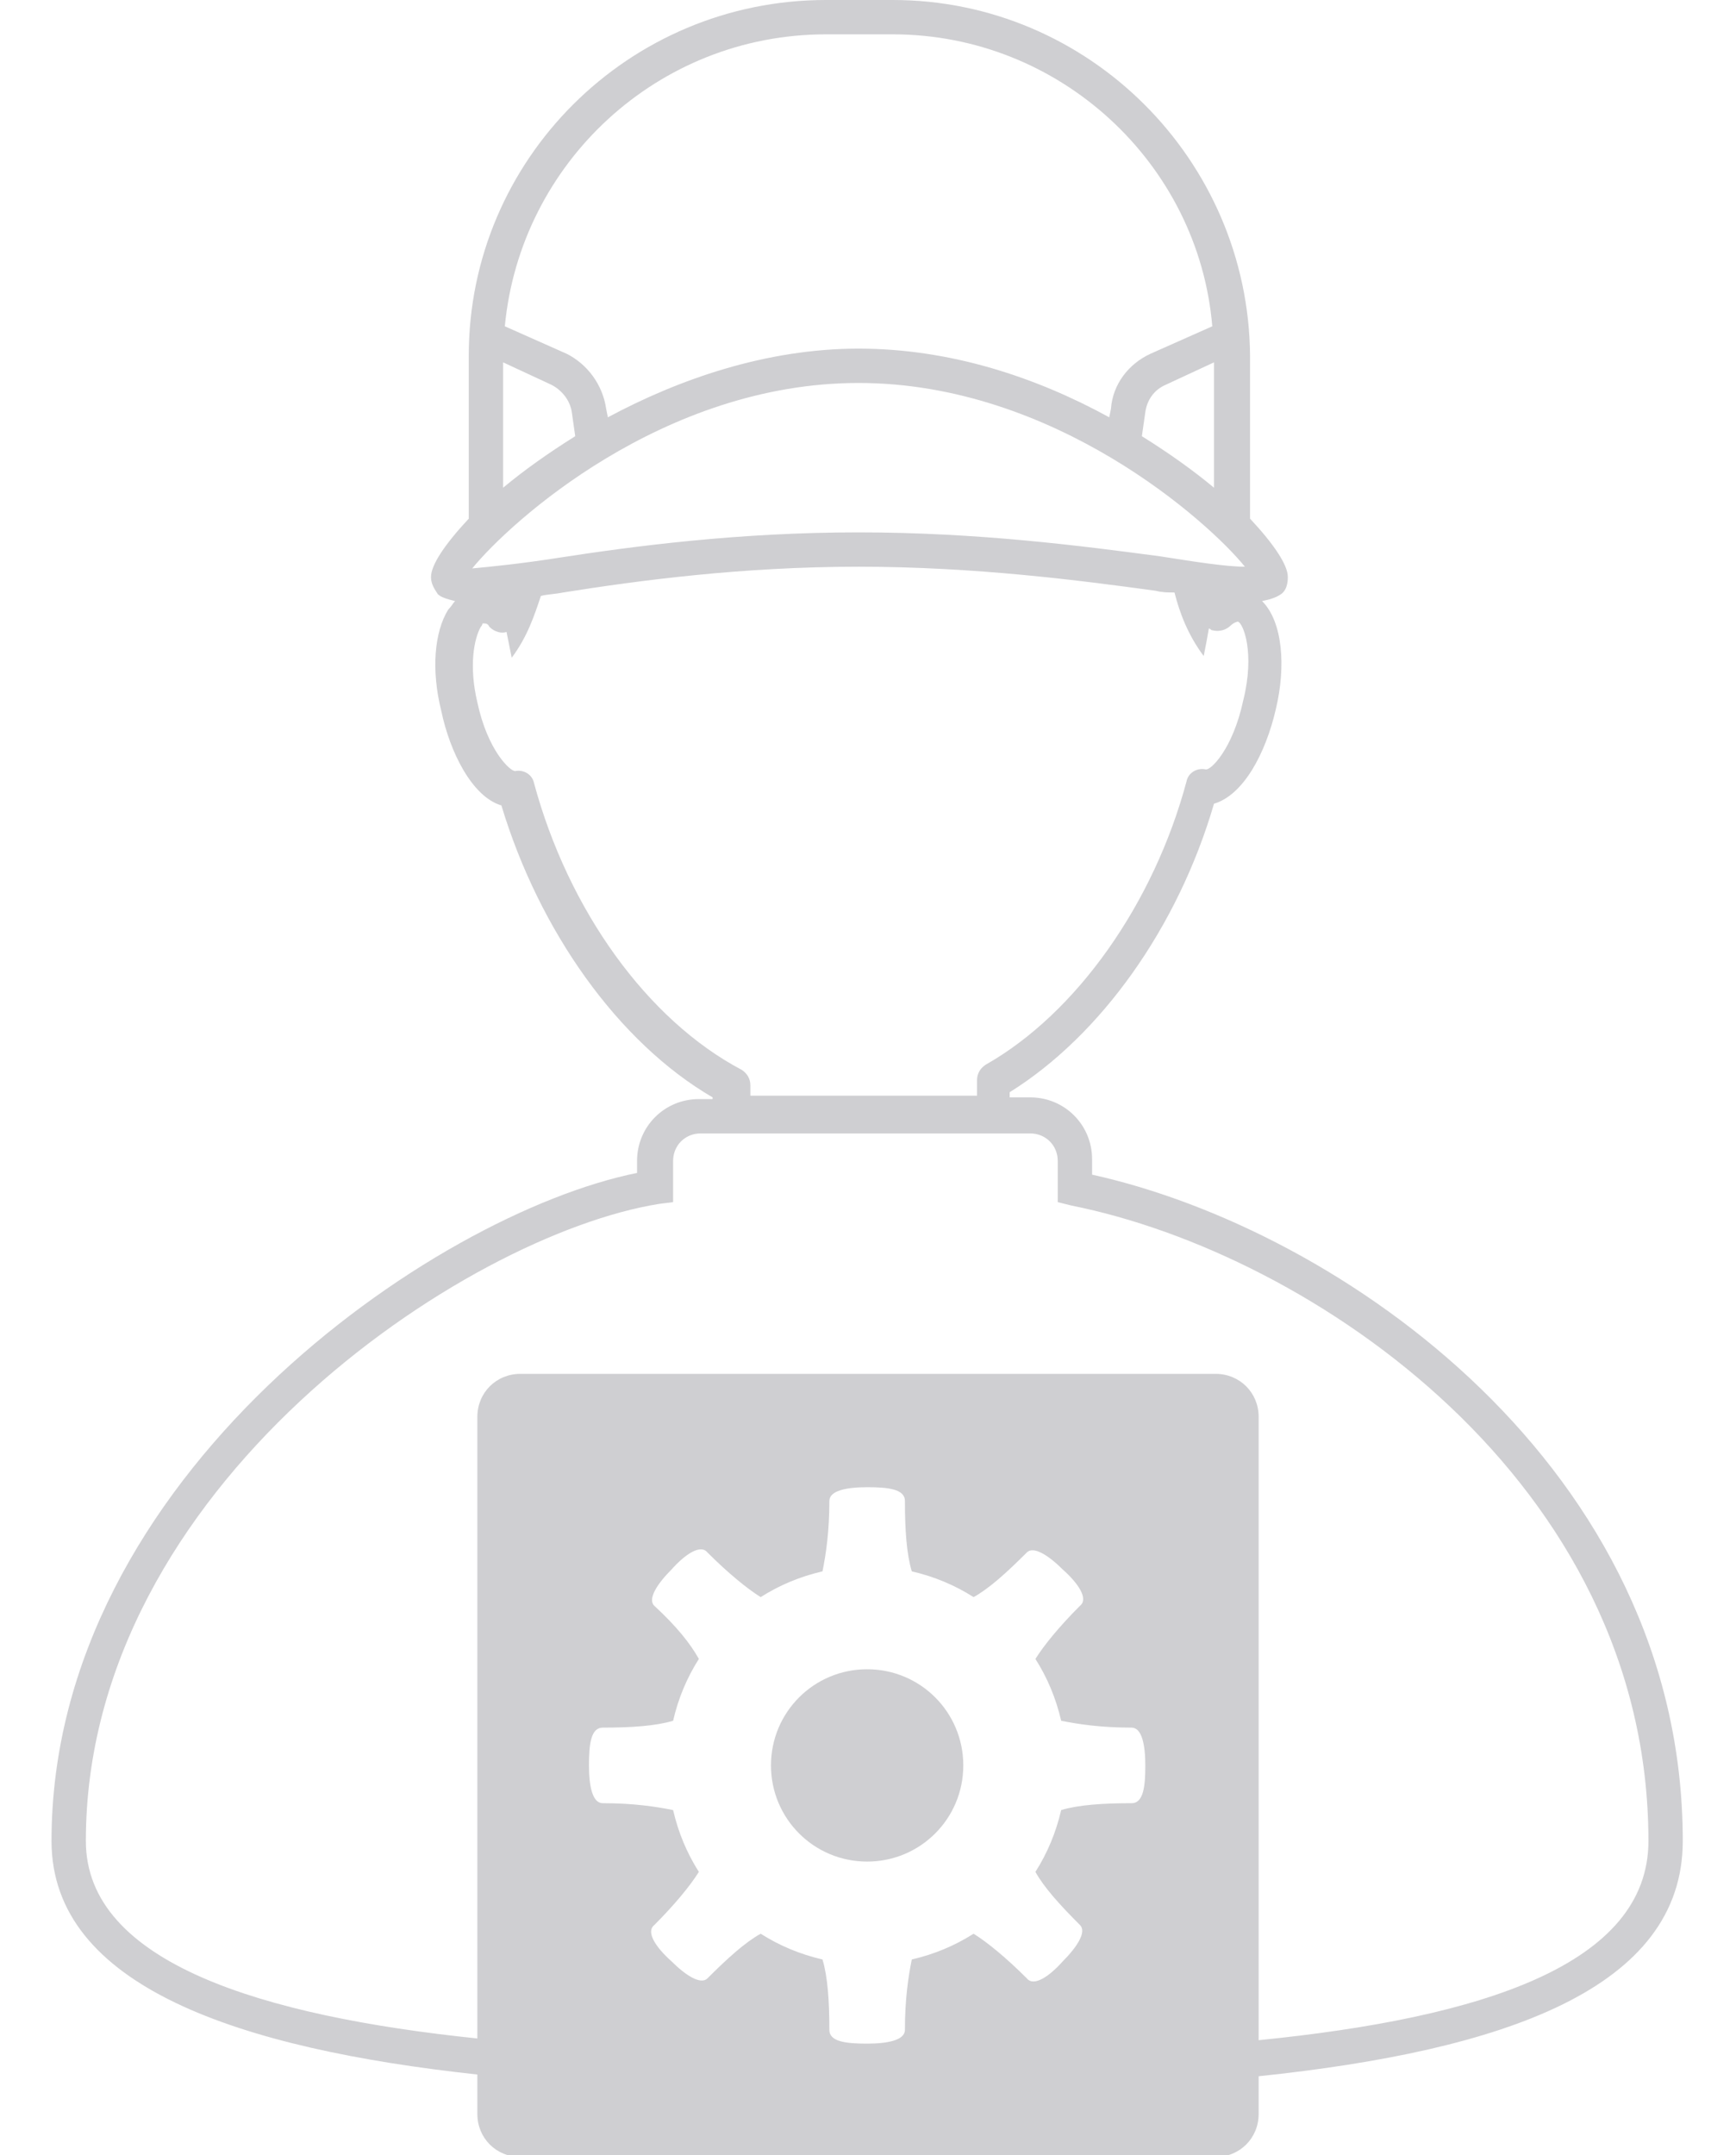 <?xml version="1.0" encoding="utf-8"?>
<!-- Generator: Adobe Illustrator 26.1.0, SVG Export Plug-In . SVG Version: 6.00 Build 0)  -->
<svg version="1.1" id="レイヤー_1" xmlns="http://www.w3.org/2000/svg" xmlns:xlink="http://www.w3.org/1999/xlink" x="0px"
	 y="0px" width="101.1px" height="125.5px" viewBox="0 0 101.1 125.5" style="enable-background:new 0 0 101.1 125.5;"
	 xml:space="preserve">
<style type="text/css">
	.st0{fill:#CFCFD2;}
	.st1{fill-rule:evenodd;clip-rule:evenodd;fill:#CFCFD2;}
	.st2{fill:none;stroke:#E6E6E6;stroke-width:2;stroke-linecap:round;stroke-linejoin:round;stroke-miterlimit:10;}
	.st3{fill:url(#SVGID_1_);}
	.st4{fill:url(#SVGID_00000180340277694319300480000017012013086853201066_);}
	.st5{fill:url(#SVGID_00000012440616318653531480000018096149521359769521_);}
	.st6{fill:url(#SVGID_00000110472942378010099450000014866107124933808042_);}
	.st7{fill:url(#SVGID_00000097460258306248329870000005828993584944446130_);}
	.st8{fill:url(#SVGID_00000036234979844653606740000016002238819128124292_);}
	.st9{fill:url(#SVGID_00000151514782764481959810000013433002220911429002_);}
	.st10{fill:url(#SVGID_00000080886010169811185540000012342501680313596348_);}
	.st11{fill:url(#SVGID_00000119108681401446863480000012254300829245930371_);}
	.st12{fill:url(#SVGID_00000140002597525154602850000003983316354992949645_);}
	.st13{fill:url(#SVGID_00000070091701341253333750000007863996488269961390_);}
	.st14{fill:url(#SVGID_00000156555475466181043410000002549063080037000626_);}
	.st15{fill:url(#SVGID_00000058580206171305580960000004240712077848064905_);}
	.st16{fill:url(#SVGID_00000039117228875516333890000009209160554297680807_);}
	.st17{fill:url(#SVGID_00000002353037499226163160000014411309530657151920_);}
	.st18{fill:url(#SVGID_00000156587985109898542020000016905398450390041226_);}
	.st19{fill:url(#SVGID_00000051352749507411556670000001499937359551844000_);}
	.st20{fill:url(#SVGID_00000156556967367650042350000016622057890098419865_);}
	.st21{fill:url(#SVGID_00000095306523531931781830000004485345014722635666_);}
	.st22{fill:url(#SVGID_00000055693611737539344860000006381942797960793783_);}
	.st23{fill:url(#SVGID_00000015340033505948833370000009313028492575046051_);}
	.st24{fill:url(#SVGID_00000010275024165083385100000006072570399712248236_);}
	.st25{fill:url(#SVGID_00000074402827554806615440000017661090931807774651_);}
	.st26{fill:url(#SVGID_00000039849300046655970190000009683473892007941524_);}
	.st27{fill:url(#SVGID_00000059991986582013388540000017705008177379616945_);}
	.st28{fill:url(#SVGID_00000020384290581032203160000009108558309678954416_);}
	.st29{fill:url(#SVGID_00000010296992464623869290000006609499620712453029_);}
	.st30{fill:url(#SVGID_00000171680046256245759590000016741831632487992225_);}
	.st31{fill:url(#SVGID_00000057133504559208886600000008636634236620626317_);}
	.st32{fill:url(#SVGID_00000119113931335932866090000006141640251198200965_);}
	.st33{fill:url(#SVGID_00000015344483993337664260000000748739332772043419_);}
</style>
<g>
	<path class="st0" d="M98,107.2c0-21.7-19.9-35.6-34.4-38.8v-0.9c0-2-1.6-3.6-3.6-3.6h-1.2v-0.3c5.3-3.3,9.8-9.6,11.9-16.8
		c1.7-0.5,3-2.9,3.6-5.5c0.6-2.5,0.4-5.1-0.8-6.3c0.5-0.1,0.8-0.2,1.1-0.4c0.3-0.2,0.4-0.6,0.4-1c0-0.7-0.8-1.9-2.2-3.4v-9.5
		C72.7,9.3,63.4,0,52,0h-3.9C36.6,0,27.3,9.3,27.3,20.7v9.5c-1.4,1.5-2.2,2.7-2.2,3.4c0,0.4,0.2,0.7,0.4,1c0.2,0.2,0.6,0.3,1,0.4
		c-0.1,0.1-0.2,0.3-0.4,0.5c-0.8,1.3-1,3.5-0.4,5.9c0.5,2.4,1.8,5,3.5,5.5c2.2,7.3,6.8,13.8,12.3,17v0.1h-0.8c-2,0-3.6,1.6-3.6,3.6
		v0.7C25.2,70.7,3,86,3,107.2c0,8.5,11,12.1,24.8,13.6v2.3c0,1.4,1.1,2.5,2.5,2.5h40.5c1.4,0,2.5-1.1,2.5-2.5v-2.2
		C87.6,119.4,98,115.8,98,107.2z M48.1,2H52c9.7,0,17.8,7.5,18.6,17L67,20.6c-1.3,0.6-2.2,1.8-2.3,3.2l-0.1,0.5
		c-4.2-2.3-9.2-4-14.6-4c-5.4,0-10.5,1.8-14.6,4l-0.1-0.5c-0.2-1.4-1.1-2.6-2.3-3.2L29.4,19C30.3,9.5,38.3,2,48.1,2z M70.7,21.1v7.3
		c-1.2-1-2.6-2-4.2-3l0.2-1.4c0.1-0.7,0.5-1.3,1.2-1.6L70.7,21.1z M29.3,21.1l2.8,1.3c0.6,0.3,1.1,0.9,1.2,1.6l0.2,1.4
		c-1.6,1-3,2-4.2,3V21.1z M50,22.3c11.4,0,20.4,8.1,22.5,10.7c-1.1,0-3-0.3-4.9-0.6C63.1,31.8,57,31,50,31s-13.1,0.8-17.6,1.5
		c-1.9,0.3-3.8,0.5-4.9,0.6C29.7,30.4,38.6,22.3,50,22.3z M31.1,45.6c-0.1-0.5-0.6-0.8-1.1-0.7c0,0,0,0,0,0c-0.3,0-1.6-1.2-2.2-4
		c-0.5-2.1-0.2-3.7,0.2-4.4c0.1-0.1,0.1-0.2,0.1-0.2c0.2,0,0.3,0,0.4,0.2c0.3,0.3,0.7,0.4,1,0.3c0.1,0.5,0.2,1,0.3,1.5
		c0.9-1.2,1.3-2.4,1.7-3.6c0.4-0.1,0.8-0.1,1.3-0.2C37.2,33.8,43.2,33,50,33s12.9,0.8,17.3,1.4c0.4,0.1,0.7,0.1,1.1,0.1
		c0.3,1.2,0.8,2.5,1.7,3.7c0.1-0.5,0.2-1,0.3-1.6c0.1,0,0.1,0.1,0.2,0.1c0.4,0.1,0.8,0,1.1-0.3c0.1-0.1,0.3-0.2,0.4-0.2
		c0.3,0.1,1,1.8,0.3,4.6c-0.6,2.8-1.9,4.1-2.2,4c-0.5-0.1-1,0.2-1.1,0.7c-1.9,7.1-6.4,13.5-11.7,16.5c-0.3,0.2-0.5,0.5-0.5,0.9v0.9
		H43.7v-0.6c0-0.4-0.2-0.7-0.5-0.9C37.7,59.4,33.1,53,31.1,45.6z M38.1,93.5c-0.4-0.4,0.2-1.3,1-2.1c0.8-0.9,1.7-1.5,2.1-1
		c1.2,1.2,2.3,2.1,3.1,2.6c1.1-0.7,2.3-1.2,3.6-1.5c0.2-1,0.4-2.3,0.4-4.1c0-0.6,1-0.8,2.2-0.8h0c1.2,0,2.2,0.1,2.2,0.8
		c0,1.7,0.1,3.1,0.4,4.1c1.3,0.3,2.5,0.8,3.6,1.5c0.9-0.5,1.9-1.4,3.1-2.6c0.4-0.4,1.3,0.2,2.1,1c0.9,0.8,1.5,1.7,1,2.1
		c-1.2,1.2-2.1,2.3-2.6,3.1c0.7,1.1,1.2,2.3,1.5,3.6c1,0.2,2.3,0.4,4.1,0.4c0.6,0,0.8,1,0.8,2.2c0,1.2-0.1,2.2-0.8,2.2
		c-1.7,0-3.1,0.1-4.1,0.4c-0.3,1.3-0.8,2.5-1.5,3.6c0.5,0.9,1.4,1.9,2.6,3.1c0.4,0.4-0.2,1.3-1,2.1c-0.8,0.9-1.7,1.5-2.1,1
		c-1.2-1.2-2.3-2.1-3.1-2.6c-1.1,0.7-2.3,1.2-3.6,1.5c-0.2,1-0.4,2.3-0.4,4.1c0,0.6-1,0.8-2.2,0.8h0c-1.2,0-2.2-0.1-2.2-0.8
		c0-1.7-0.1-3.1-0.4-4.1c-1.3-0.3-2.5-0.8-3.6-1.5c-0.9,0.5-1.9,1.4-3.1,2.6c-0.4,0.4-1.3-0.2-2.1-1c-0.9-0.8-1.5-1.7-1-2.1
		c1.2-1.2,2.1-2.3,2.6-3.1c-0.7-1.1-1.2-2.3-1.5-3.6c-1-0.2-2.3-0.4-4.1-0.4c-0.6,0-0.8-1-0.8-2.2c0-1.2,0.1-2.2,0.8-2.2
		c1.7,0,3.1-0.1,4.1-0.4c0.3-1.3,0.8-2.5,1.5-3.6C40.2,95.7,39.4,94.7,38.1,93.5z M73.3,118.8V82.5c0-1.4-1.1-2.5-2.5-2.5H30.3
		c-1.4,0-2.5,1.1-2.5,2.5v36.2C15.3,117.4,5,114.3,5,107.2c0-20.6,22.1-35.3,33.4-37.1l0.8-0.1v-2.4c0-0.9,0.7-1.6,1.6-1.6H60
		c0.9,0,1.6,0.7,1.6,1.6V70l0.8,0.2c14,2.8,33.6,16.1,33.6,37C96,114.4,86.3,117.5,73.3,118.8z"/>
	<path class="st0" d="M50.5,108.4c3.1,0,5.6-2.5,5.6-5.6s-2.5-5.6-5.6-5.6s-5.6,2.5-5.6,5.6S47.4,108.4,50.5,108.4z"/>
</g>
</svg>
